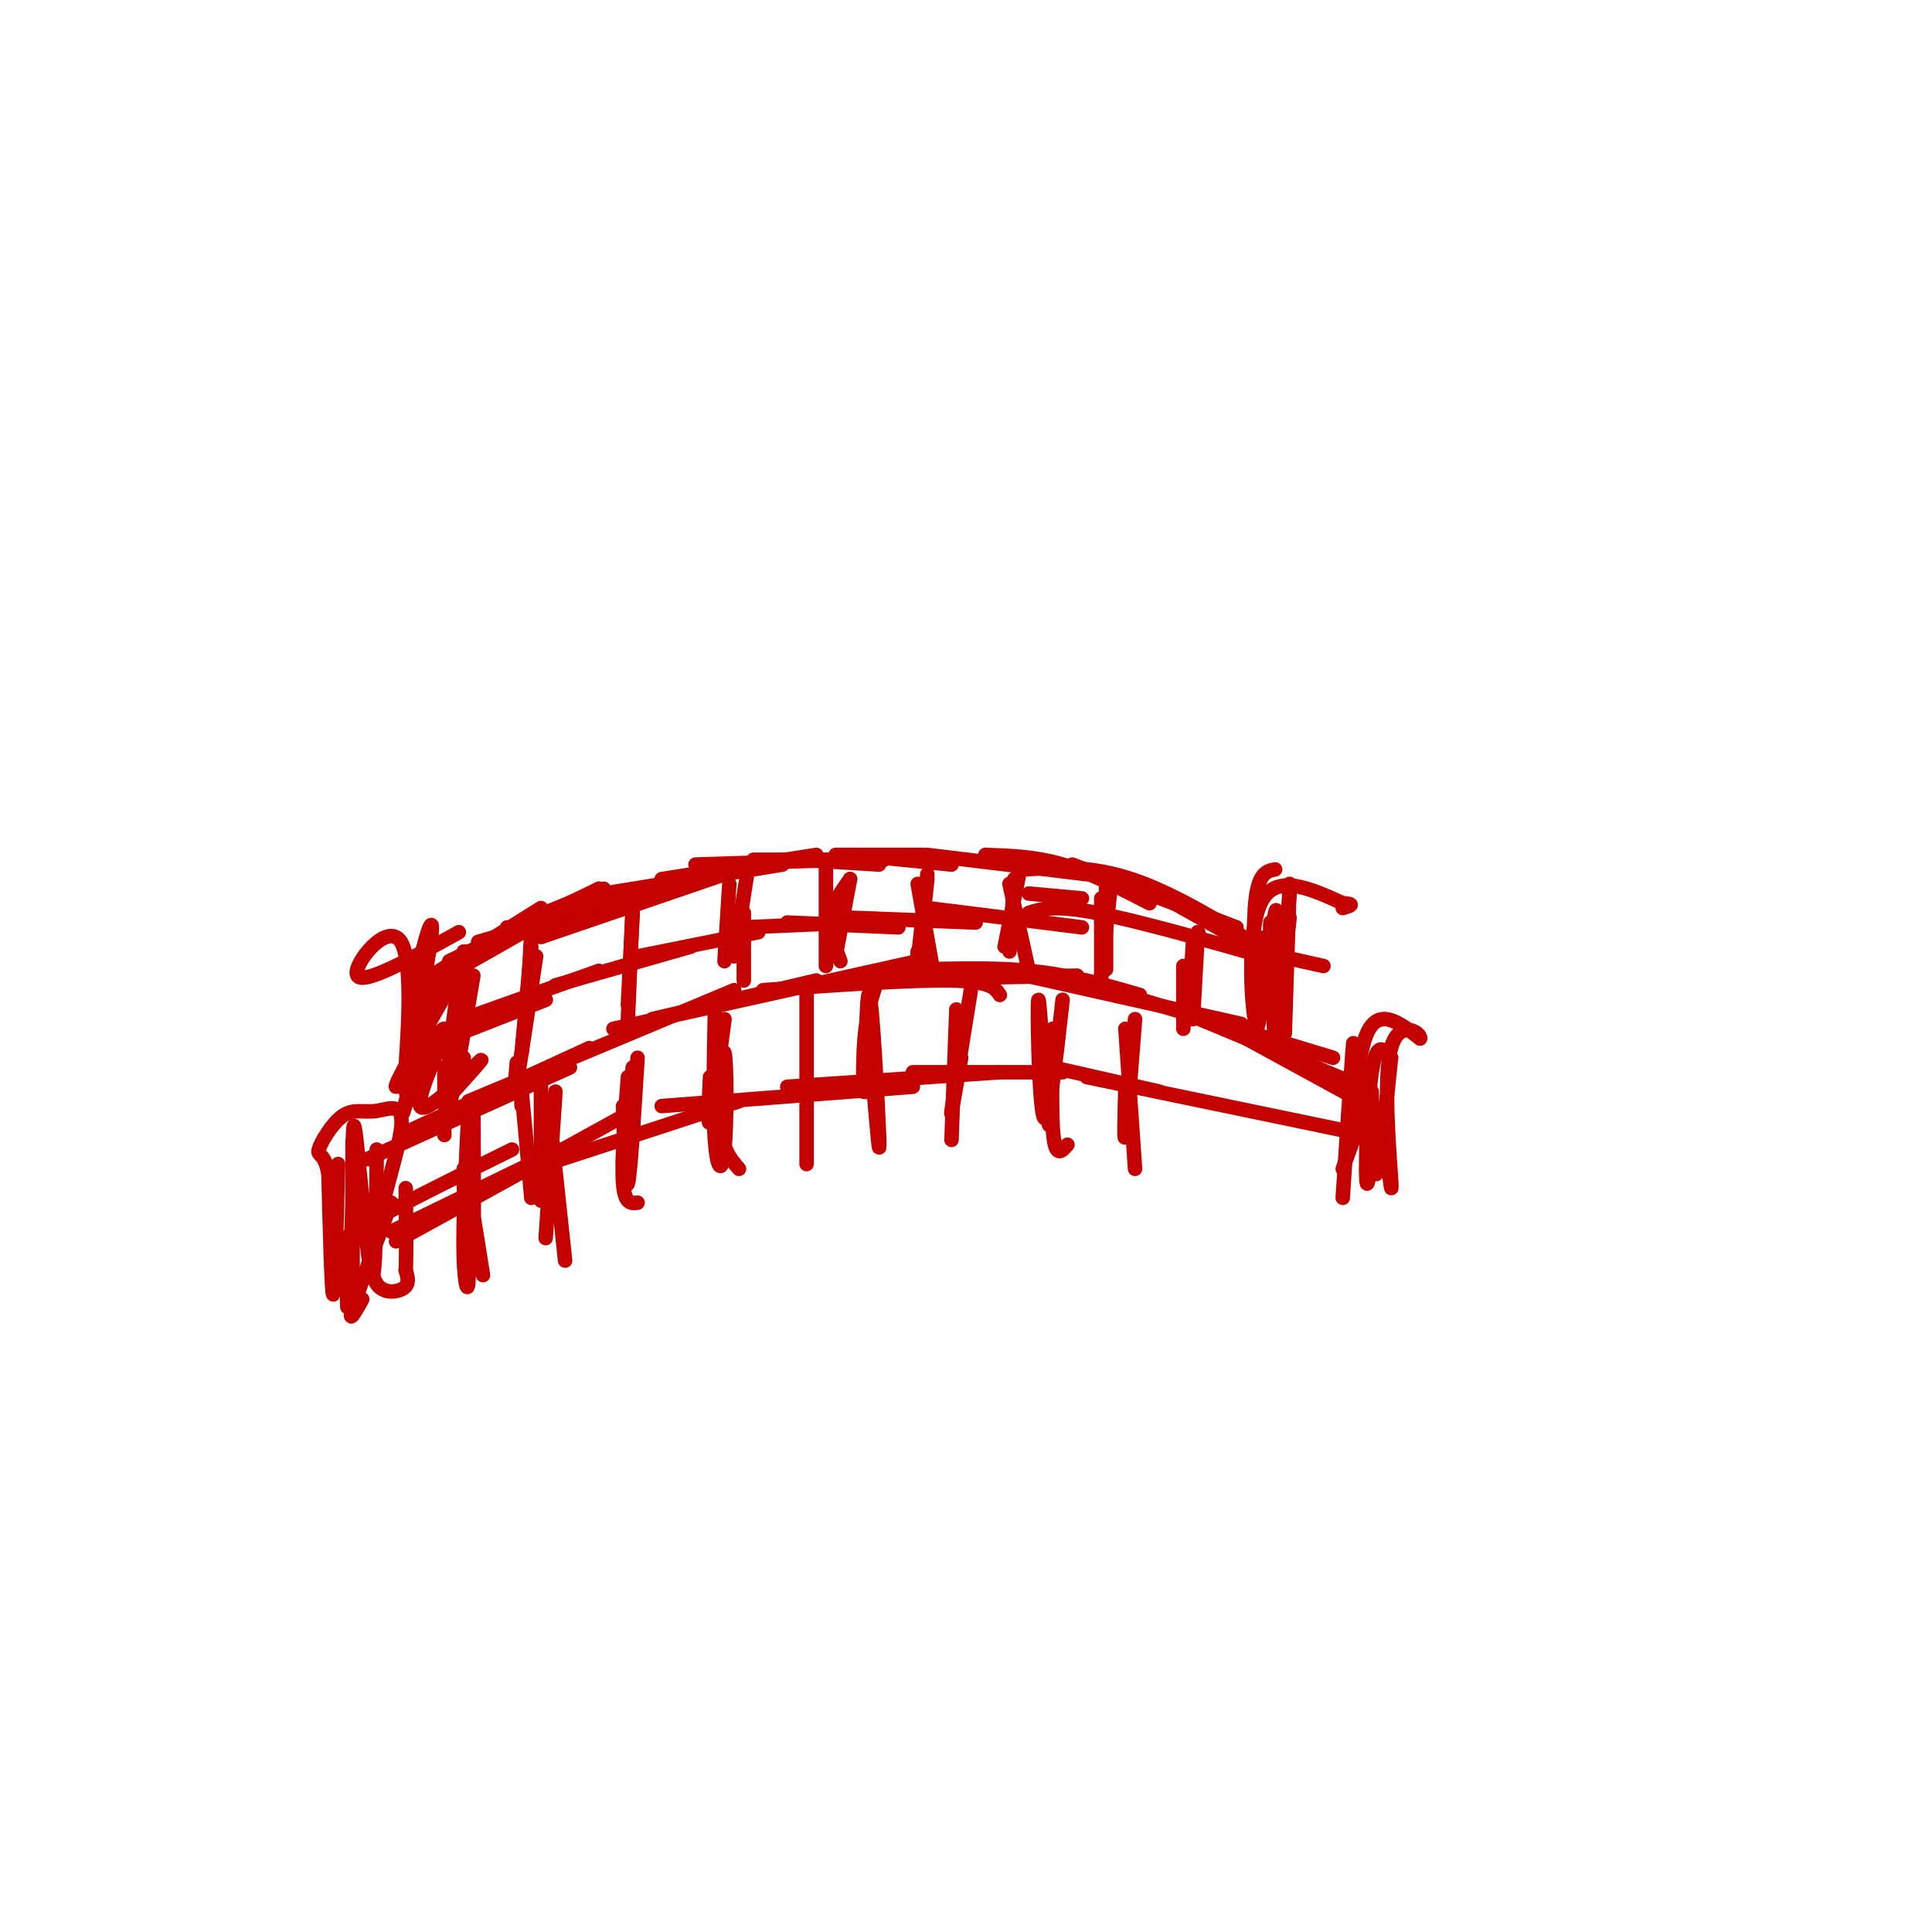 <svg viewBox='0 0 400 400' version='1.1' xmlns='http://www.w3.org/2000/svg' xmlns:xlink='http://www.w3.org/1999/xlink'><g fill='none' stroke='#C30101' stroke-width='3' stroke-linecap='round' stroke-linejoin='round'><path d='M105,193c0.000,0.000 0.000,-1.000 0,-1'/><path d='M105,193c0.000,0.000 19.000,-7.000 19,-7'/><path d='M108,191c0.000,0.000 17.000,-7.000 17,-7'/><path d='M99,195c0.000,0.000 31.000,-9.000 31,-9'/><path d='M105,193c0.000,0.000 35.000,-11.000 35,-11'/><path d='M125,185c0.000,0.000 37.000,-6.000 37,-6'/><path d='M137,182c0.000,0.000 32.000,-5.000 32,-5'/><path d='M144,179c0.000,0.000 31.000,-1.000 31,-1'/><path d='M156,178c0.000,0.000 27.000,0.000 27,0'/><path d='M173,177c0.000,0.000 18.000,0.000 18,0'/><path d='M177,177c0.000,0.000 20.000,2.000 20,2'/><path d='M192,177c0.000,0.000 33.000,4.000 33,4'/><path d='M204,177c5.167,0.167 10.333,0.333 16,2c5.667,1.667 11.833,4.833 18,8'/><path d='M222,179c0.000,0.000 34.000,13.000 34,13'/><path d='M236,183c12.133,6.867 24.267,13.733 24,13c-0.267,-0.733 -12.933,-9.067 -23,-13c-10.067,-3.933 -17.533,-3.467 -25,-3'/><path d='M150,181c0.000,0.000 -38.000,13.000 -38,13'/><path d='M124,184c0.000,0.000 -31.000,15.000 -31,15'/><path d='M112,188c0.000,0.000 -24.000,15.000 -24,15'/><path d='M97,197c0.000,0.000 -9.000,6.000 -9,6'/><path d='M100,197c-8.500,5.083 -17.000,10.167 -13,8c4.000,-2.167 20.500,-11.583 37,-21'/><path d='M166,178c0.000,0.000 16.000,1.000 16,1'/><path d='M213,185c0.000,0.000 11.000,1.000 11,1'/><path d='M248,193c0.000,0.000 0.100,0.100 0.1,0.1'/><path d='M110,193c0.000,0.000 -1.000,18.000 -1,18'/><path d='M110,196c0.000,0.000 -2.000,22.000 -2,22'/><path d='M111,198c-1.667,11.167 -3.333,22.333 -4,26c-0.667,3.667 -0.333,-0.167 0,-4'/><path d='M131,189c0.000,0.000 -1.000,19.000 -1,19'/><path d='M131,187c0.000,0.000 -1.000,24.000 -1,24'/><path d='M155,179c0.000,0.000 -3.000,19.000 -3,19'/><path d='M151,183c0.000,0.000 -1.000,16.000 -1,16'/><path d='M154,189c0.000,0.000 0.000,14.000 0,14'/><path d='M176,182c0.000,0.000 -3.000,16.000 -3,16'/><path d='M171,179c0.000,0.000 0.000,21.000 0,21'/><path d='M176,182c-1.833,2.583 -3.667,5.167 -4,8c-0.333,2.833 0.833,5.917 2,9'/><path d='M192,181c0.000,0.000 -2.000,18.000 -2,18'/><path d='M192,182c-0.833,7.750 -1.667,15.500 -2,18c-0.333,2.500 -0.167,-0.250 0,-3'/><path d='M190,183c0.000,0.000 3.000,17.000 3,17'/><path d='M210,182c0.000,0.000 -1.000,15.000 -1,15'/><path d='M211,181c0.000,0.000 -3.000,15.000 -3,15'/><path d='M209,183c0.000,0.000 4.000,18.000 4,18'/><path d='M230,183c0.000,0.000 -2.000,19.000 -2,19'/><path d='M229,183c0.000,7.417 0.000,14.833 0,17c0.000,2.167 0.000,-0.917 0,-4'/><path d='M228,186c0.000,0.000 0.000,17.000 0,17'/><path d='M248,193c0.000,0.000 -1.000,18.000 -1,18'/><path d='M247,195c0.000,0.000 -1.000,16.000 -1,16'/><path d='M245,200c0.000,0.000 0.000,13.000 0,13'/><path d='M264,180c-1.667,0.333 -3.333,0.667 -4,6c-0.667,5.333 -0.333,15.667 0,26'/><path d='M262,194c-0.578,10.378 -1.156,20.756 -2,18c-0.844,-2.756 -1.956,-18.644 1,-25c2.956,-6.356 9.978,-3.178 17,0'/><path d='M278,187c2.833,0.167 1.417,0.583 0,1'/><path d='M267,183c0.000,0.000 -1.000,31.000 -1,31'/><path d='M267,190c-1.250,10.667 -2.500,21.333 -3,23c-0.500,1.667 -0.250,-5.667 0,-13'/><path d='M267,185c-1.125,13.851 -2.250,27.702 -3,26c-0.750,-1.702 -1.125,-18.958 -1,-20c0.125,-1.042 0.750,14.131 1,18c0.250,3.869 0.125,-3.565 0,-11'/><path d='M264,198c0.178,-4.867 0.622,-11.533 0,-9c-0.622,2.533 -2.311,14.267 -4,26'/><path d='M96,197c-1.467,9.422 -2.933,18.844 -3,23c-0.067,4.156 1.267,3.044 2,2c0.733,-1.044 0.867,-2.022 1,-3'/><path d='M98,202c-2.000,11.917 -4.000,23.833 -5,27c-1.000,3.167 -1.000,-2.417 -1,-8'/><path d='M95,193c-9.881,5.500 -19.762,11.000 -21,9c-1.238,-2.000 6.167,-11.500 9,-7c2.833,4.500 1.095,23.000 1,26c-0.095,3.000 1.452,-9.500 3,-22'/><path d='M87,199c1.367,-6.433 3.283,-11.517 2,-3c-1.283,8.517 -5.767,30.633 -5,30c0.767,-0.633 6.783,-24.017 7,-25c0.217,-0.983 -5.367,20.433 -7,27c-1.633,6.567 0.683,-1.717 3,-10'/><path d='M95,201c-6.884,12.070 -13.767,24.140 -13,24c0.767,-0.140 9.185,-12.491 10,-12c0.815,0.491 -5.973,13.825 -5,16c0.973,2.175 9.707,-6.807 12,-9c2.293,-2.193 -1.853,2.404 -6,7'/><path d='M93,227c-1.167,2.500 -1.083,5.250 -1,8'/><path d='M76,240c0.000,0.000 42.000,-19.000 42,-19'/><path d='M85,234c0.000,0.000 37.000,-17.000 37,-17'/><path d='M97,228c0.000,0.000 55.000,-23.000 55,-23'/><path d='M135,211c0.000,0.000 34.000,-8.000 34,-8'/><path d='M127,213c0.000,0.000 63.000,-14.000 63,-14'/><path d='M158,205c15.417,-1.083 30.833,-2.167 39,-2c8.167,0.167 9.083,1.583 10,3'/><path d='M175,203c0.000,0.000 48.000,-1.000 48,-1'/><path d='M184,201c10.167,-0.417 20.333,-0.833 29,0c8.667,0.833 15.833,2.917 23,5'/><path d='M208,201c0.000,0.000 49.000,11.000 49,11'/><path d='M233,206c0.000,0.000 43.000,13.000 43,13'/><path d='M246,210c0.000,0.000 36.000,15.000 36,15'/><path d='M258,215c0.000,0.000 22.000,12.000 22,12'/><path d='M264,217c0.000,0.000 16.000,9.000 16,9'/><path d='M90,216c0.000,0.000 23.000,-9.000 23,-9'/><path d='M96,211c0.000,0.000 28.000,-10.000 28,-10'/><path d='M115,204c0.000,0.000 28.000,-8.000 28,-8'/><path d='M132,198c0.000,0.000 25.000,-5.000 25,-5'/><path d='M154,192c0.000,0.000 23.000,-1.000 23,-1'/><path d='M163,191c0.000,0.000 23.000,1.000 23,1'/><path d='M176,190c0.000,0.000 26.000,1.000 26,1'/><path d='M192,188c0.000,0.000 32.000,4.000 32,4'/><path d='M213,189c2.667,-0.833 5.333,-1.667 14,0c8.667,1.667 23.333,5.833 38,10'/><path d='M265,198c0.000,0.000 9.000,2.000 9,2'/><path d='M280,221c0.167,-3.750 0.333,-7.500 0,-3c-0.333,4.500 -1.167,17.250 -2,30'/><path d='M280,228c0.560,-3.708 1.119,-7.417 1,-4c-0.119,3.417 -0.917,13.958 -1,12c-0.083,-1.958 0.548,-16.417 3,-22c2.452,-5.583 6.726,-2.292 11,1'/><path d='M294,215c0.333,-1.071 -4.333,-4.250 -6,2c-1.667,6.250 -0.333,21.929 0,27c0.333,5.071 -0.333,-0.464 -1,-6'/><path d='M288,219c-1.167,11.417 -2.333,22.833 -3,24c-0.667,1.167 -0.833,-7.917 -1,-17'/><path d='M288,219c-1.512,-1.851 -3.024,-3.702 -4,3c-0.976,6.702 -1.417,21.958 -1,23c0.417,1.042 1.690,-12.131 1,-15c-0.690,-2.869 -3.345,4.565 -6,12'/><path d='M70,241c-0.333,13.333 -0.667,26.667 -1,27c-0.333,0.333 -0.667,-12.333 -1,-25'/><path d='M68,243c-0.828,-4.579 -2.398,-3.528 -2,-5c0.398,-1.472 2.762,-5.467 5,-7c2.238,-1.533 4.348,-0.604 7,-1c2.652,-0.396 5.845,-2.116 5,4c-0.845,6.116 -5.727,20.070 -6,27c-0.273,6.930 4.065,6.837 6,6c1.935,-0.837 1.468,-2.419 1,-4'/><path d='M84,263c0.167,-3.500 0.083,-10.250 0,-17'/><path d='M78,238c-0.113,13.767 -0.226,27.534 -1,26c-0.774,-1.534 -2.207,-18.370 -3,-26c-0.793,-7.630 -0.944,-6.056 -1,3c-0.056,9.056 -0.015,25.592 0,24c0.015,-1.592 0.004,-21.312 0,-27c-0.004,-5.688 -0.002,2.656 0,11'/><path d='M73,249c-0.222,6.822 -0.778,18.378 -1,21c-0.222,2.622 -0.111,-3.689 0,-10'/><path d='M81,249c-3.500,9.333 -7.000,18.667 -8,22c-1.000,3.333 0.500,0.667 2,-2'/><path d='M70,260c-0.500,-1.167 -1.000,-2.333 5,-6c6.000,-3.667 18.500,-9.833 31,-16'/><path d='M81,255c0.000,0.000 35.000,-17.000 35,-17'/><path d='M82,257c0.000,0.000 49.000,-27.000 49,-27'/><path d='M104,244c0.000,0.000 49.000,-16.000 49,-16'/><path d='M137,229c0.000,0.000 52.000,-4.000 52,-4'/><path d='M163,225c0.000,0.000 44.000,-3.000 44,-3'/><path d='M189,222c0.000,0.000 31.000,0.000 31,0'/><path d='M218,221c0.000,0.000 22.000,5.000 22,5'/><path d='M225,223c0.000,0.000 53.000,11.000 53,11'/><path d='M108,229c-0.167,-3.083 -0.333,-6.167 0,-3c0.333,3.167 1.167,12.583 2,22'/><path d='M98,229c0.083,12.583 0.167,25.167 0,27c-0.167,1.833 -0.583,-7.083 -1,-16'/><path d='M97,230c-0.589,11.583 -1.179,23.167 -1,30c0.179,6.833 1.125,8.917 1,3c-0.125,-5.917 -1.321,-19.833 -1,-21c0.321,-1.167 2.161,10.417 4,22'/><path d='M112,225c0.000,10.250 0.000,20.500 0,23c0.000,2.500 0.000,-2.750 0,-8'/><path d='M115,226c-0.917,13.750 -1.833,27.500 -2,30c-0.167,2.500 0.417,-6.250 1,-15'/><path d='M114,233c0.000,0.000 3.000,28.000 3,28'/><path d='M131,221c-0.917,8.250 -1.833,16.500 -2,19c-0.167,2.500 0.417,-0.750 1,-4'/><path d='M132,219c-0.750,12.167 -1.500,24.333 -2,26c-0.500,1.667 -0.750,-7.167 -1,-16'/><path d='M130,223c-0.667,8.833 -1.333,17.667 -1,22c0.333,4.333 1.667,4.167 3,4'/><path d='M150,211c-1.250,9.500 -2.500,19.000 -3,21c-0.500,2.000 -0.250,-3.500 0,-9'/><path d='M148,210c-0.212,10.061 -0.424,20.121 0,26c0.424,5.879 1.485,7.576 2,2c0.515,-5.576 0.485,-18.424 0,-20c-0.485,-1.576 -1.424,8.121 -1,14c0.424,5.879 2.212,7.939 4,10'/><path d='M167,205c0.000,0.000 0.000,36.000 0,36'/><path d='M182,202c-1.255,3.542 -2.510,7.085 -3,13c-0.490,5.915 -0.214,14.204 0,10c0.214,-4.204 0.365,-20.901 1,-19c0.635,1.901 1.753,22.400 2,29c0.247,6.600 -0.376,-0.700 -1,-8'/><path d='M201,205c-1.833,11.333 -3.667,22.667 -4,25c-0.333,2.333 0.833,-4.333 2,-11'/><path d='M198,209c0.000,0.000 -1.000,27.000 -1,27'/><path d='M220,207c-1.524,13.714 -3.048,27.429 -4,24c-0.952,-3.429 -1.333,-24.000 -1,-24c0.333,-0.000 1.381,20.571 2,25c0.619,4.429 0.810,-7.286 1,-19'/><path d='M218,213c0.022,1.578 -0.422,15.022 0,21c0.422,5.978 1.711,4.489 3,3'/><path d='M235,211c-0.833,10.833 -1.667,21.667 -2,24c-0.333,2.333 -0.167,-3.833 0,-10'/><path d='M233,213c0.000,0.000 2.000,29.000 2,29'/></g>
</svg>